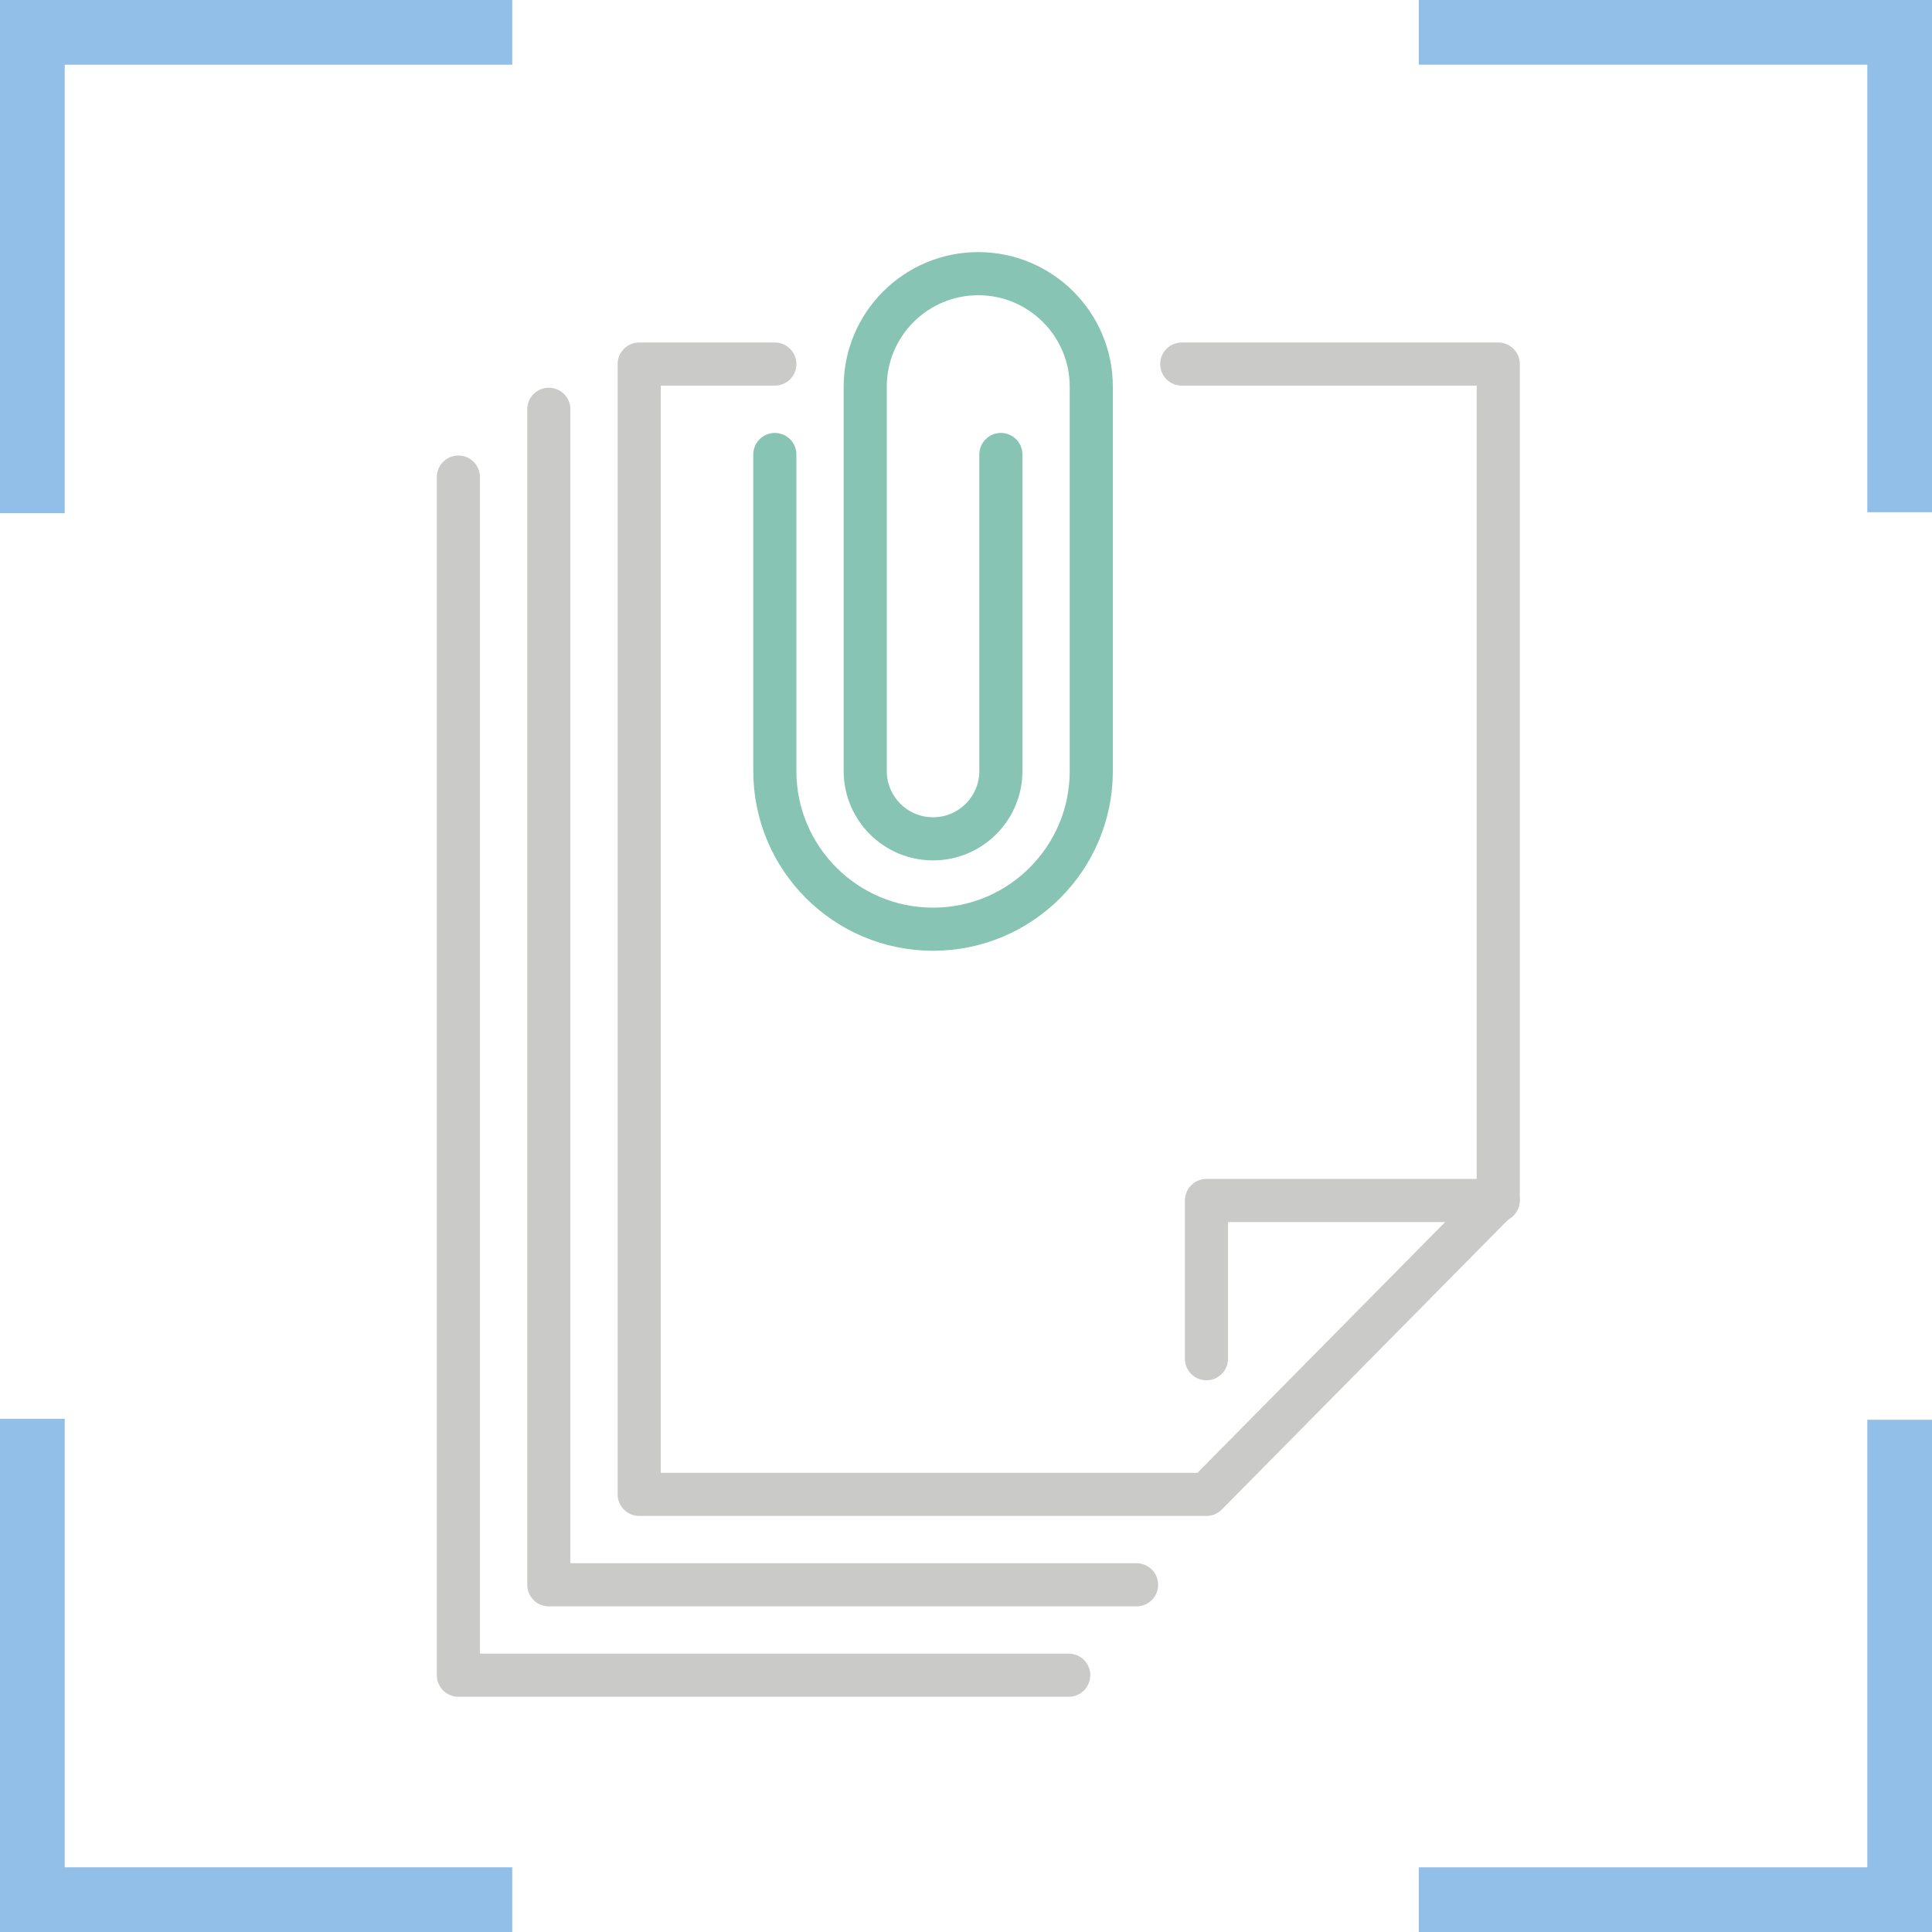 <?xml version="1.0" encoding="UTF-8"?> <svg xmlns="http://www.w3.org/2000/svg" id="Layer_1" version="1.1" viewBox="0 0 448 448"><defs><style> .st0 { stroke: #cacac9; } .st0, .st1 { fill: none; stroke-linecap: round; stroke-linejoin: round; stroke-width: 10px; } .st1 { stroke: #88c4b4; } .st2 { fill: #91bfe8; } </style></defs><g><g><path class="st2" d="M448,0h-119v15h104v103.78h15V0h0Z"></path><path class="st2" d="M0,0v119s15,0,15,0V15h103.78s0-15,0-15H0Z"></path></g><g><path class="st2" d="M448,448v-118.78h-15v103.78h-104v15h119Z"></path><path class="st2" d="M0,448h118.78v-15H15s0-104,0-104H0v119h0Z"></path></g></g><rect class="st1" x="-22.6" y="-23.5" width="498.91" height="498.91"></rect><g id="attachment"><polyline class="st0" points="347.42 278.37 279.76 278.37 279.76 315.07"></polyline><polyline class="st0" points="179.67 84.42 148.22 84.42 148.22 346.52 279.76 346.52 347.42 278.03 347.42 84.42 274.03 84.42"></polyline><polyline class="st0" points="127.26 94.91 127.26 367.49 263.55 367.49"></polyline><polyline class="st0" points="106.29 110.63 106.29 388.45 247.82 388.45"></polyline><path class="st1" d="M232.09,105.39v73.39c0,8.68-7.04,15.73-15.73,15.73s-15.73-7.05-15.73-15.73v-89.11c0-14.46,11.73-26.21,26.21-26.21s26.21,11.75,26.21,26.21v89.11c0,20.27-16.43,36.69-36.69,36.69s-36.69-16.43-36.69-36.69v-73.39"></path></g></svg> 